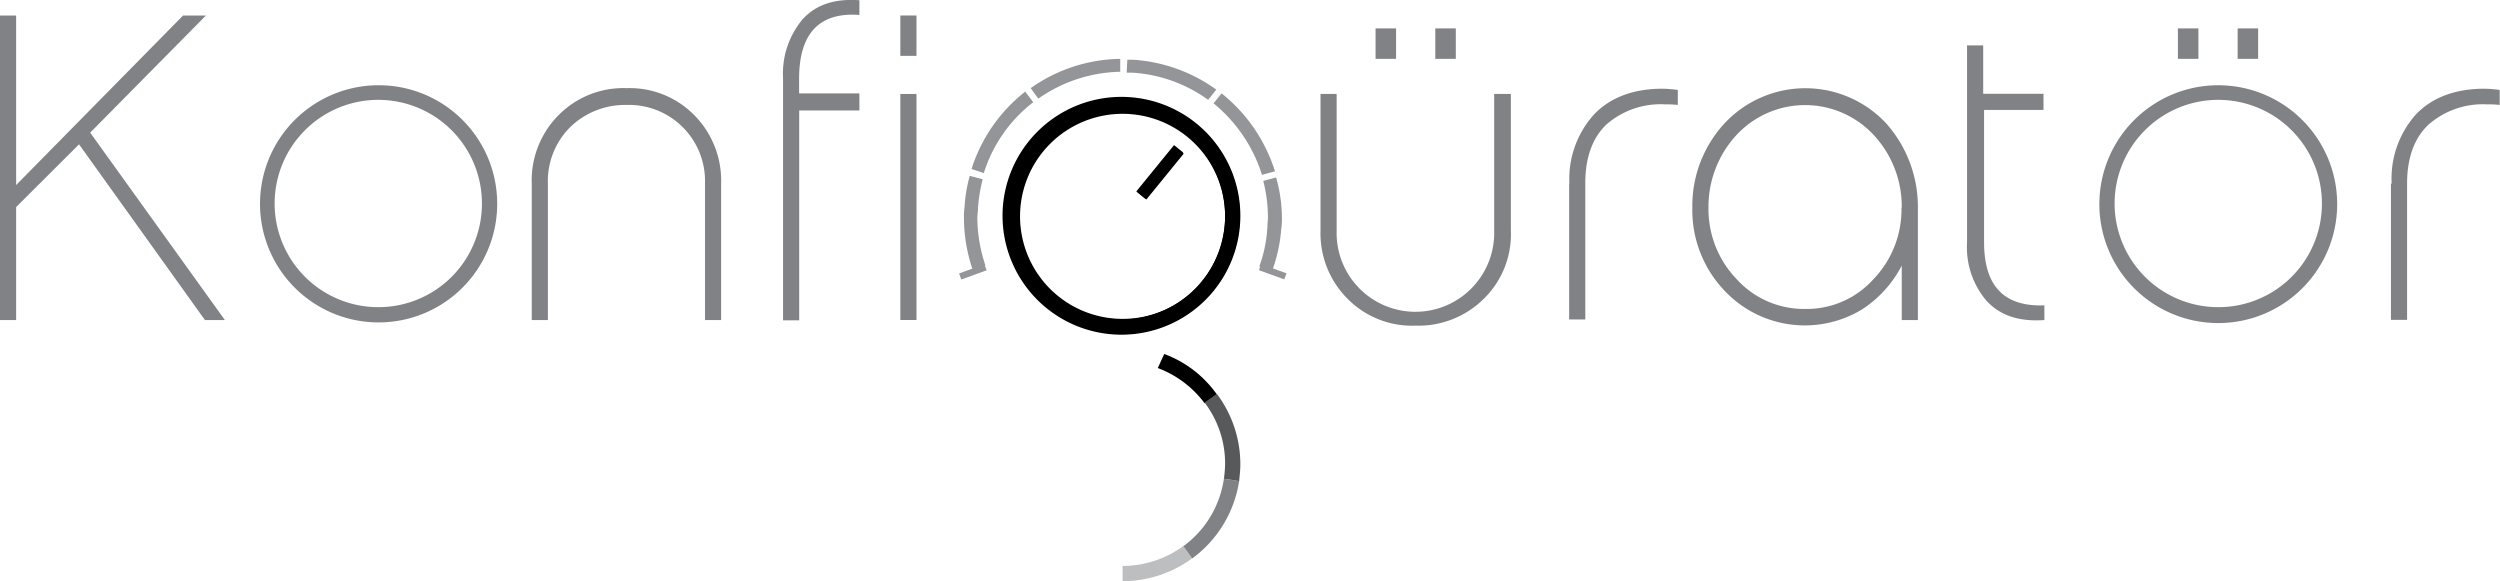 <svg xmlns="http://www.w3.org/2000/svg" viewBox="0 0 309.69 72"><defs><style>.cls-1{fill:#808285;}.cls-2{fill:#939598;}.cls-3{fill:#bcbec0;}.cls-4{fill:#58595b;}</style></defs><title>Asset 4</title><g id="Layer_2" data-name="Layer 2"><g id="Layer_1-2" data-name="Layer 1"><path class="cls-1" d="M9.79,17.88,2,25.65v14H0V1.92H2v21l20.68-21h2.83L11.17,16.43,27.86,39.65H25.39Z"/><path class="cls-1" d="M77.62,10.92A11.22,11.22,0,0,1,86,14.26a11.53,11.53,0,0,1,3.33,8.48V39.65h-2V22.74A9.42,9.42,0,0,0,77.62,13a9.77,9.77,0,0,0-7,2.76,9.45,9.45,0,0,0-2.75,7V39.65h-2V22.74a11.44,11.44,0,0,1,3.33-8.48A11.27,11.27,0,0,1,77.62,10.92Z"/><path class="cls-1" d="M106.42,13.68H99v26h-2v-30a10.46,10.46,0,0,1,2.46-7.33c1.67-1.81,4-2.54,7-2.32V1.85c-5-.36-7.47,2.32-7.47,7.91v1.81h7.47v2.11Z"/><path class="cls-1" d="M113.53,1.92v5h-2v-5Zm0,9.72v28h-2v-28Z"/><path class="cls-1" d="M187.16,11.64V28.55A11.18,11.18,0,0,1,183.82,37a11.5,11.5,0,0,1-8.48,3.34A11.22,11.22,0,0,1,166.92,37a11.45,11.45,0,0,1-3.34-8.41V11.64h2V28.55a9.76,9.76,0,1,0,19.51,0V11.64Z"/><rect class="cls-1" x="170.4" y="3.52" width="2.54" height="3.77"/><rect class="cls-1" x="177.8" y="3.52" width="2.54" height="3.77"/><rect class="cls-1" x="269.79" y="3.52" width="2.54" height="3.77"/><rect class="cls-1" x="277.19" y="3.52" width="2.54" height="3.77"/><path class="cls-1" d="M194.41,22.74a11.91,11.91,0,0,1,3.05-8.56c2-2.1,4.86-3.19,8.49-3.19a16.31,16.31,0,0,1,1.89.15V13a11.2,11.2,0,0,0-1.53-.07A10.19,10.19,0,0,0,199,15.42c-1.75,1.67-2.62,4.13-2.62,7.25v16.9h-2V22.74Z"/><path class="cls-1" d="M237.58,25.72V39.65h-2V32.9a14.21,14.21,0,0,1-4.94,5.44,13.65,13.65,0,0,1-17-2.32,14.44,14.44,0,0,1-4-10.3,15.05,15.05,0,0,1,4-10.45,13.69,13.69,0,0,1,20,0A15.57,15.57,0,0,1,237.58,25.72Zm-2,0a13,13,0,0,0-3.41-8.93,11.6,11.6,0,0,0-17.12,0,13.08,13.08,0,0,0-3.41,8.93,12.51,12.51,0,0,0,3.48,8.85,11.24,11.24,0,0,0,8.49,3.7,11.11,11.11,0,0,0,8.48-3.7A12.48,12.48,0,0,0,235.55,25.72Z"/><path class="cls-1" d="M245.78,13.68V30c0,5.44,2.46,8,7.47,7.83v1.82c-3.05.21-5.44-.51-7.18-2.4a10.26,10.26,0,0,1-2.4-7.25V5.62h2v6h7.47v2h-7.39Z"/><path class="cls-1" d="M296.27,22.74a11.9,11.9,0,0,1,3-8.56c2-2.1,4.86-3.19,8.49-3.19a16.31,16.31,0,0,1,1.89.15V13a11.2,11.2,0,0,0-1.53-.07,10.19,10.19,0,0,0-7.32,2.54c-1.75,1.67-2.62,4.13-2.62,7.25v16.9h-2V22.74Z"/><path class="cls-1" d="M46.86,10.56A14.69,14.69,0,1,0,61.59,25.21,14.67,14.67,0,0,0,46.86,10.56Zm0,27.49A12.84,12.84,0,1,1,59.7,25.21,12.82,12.82,0,0,1,46.86,38.05Z"/><path class="cls-1" d="M274.79,10.56a14.73,14.73,0,1,0,14.73,14.72A14.73,14.73,0,0,0,274.79,10.56Zm0,27.49a12.84,12.84,0,1,1,12.84-12.84A12.82,12.82,0,0,1,274.79,38.05Z"/><path d="M138.92,12a14.73,14.73,0,1,0,14.73,14.72A14.73,14.73,0,0,0,138.92,12Zm0,27.56a12.84,12.84,0,1,1,12.84-12.84A12.82,12.82,0,0,1,138.92,39.57Z"/><rect x="139.95" y="20.57" width="7.4" height="1.45" transform="translate(36.4 119.2) rotate(-50.82)"/><rect x="140.09" y="20.69" width="7.33" height="1.45" transform="translate(36.34 119.32) rotate(-50.82)"/><path class="cls-2" d="M157.56,33.62,156,33a16.8,16.8,0,0,0,1-4.93c0-.36.07-.8.07-1.16a18.82,18.82,0,0,0-.58-4.5l1.59-.43A18.54,18.54,0,0,1,158.8,27a7.21,7.21,0,0,1-.08,1.31A19.26,19.26,0,0,1,157.56,33.62Z"/><path class="cls-2" d="M120.49,33.41A20,20,0,0,1,119.41,27a8.1,8.1,0,0,1,.07-1.3,18.34,18.34,0,0,1,.65-3.92l1.6.43a20,20,0,0,0-.58,3.56c0,.43-.08.8-.08,1.16a18.74,18.74,0,0,0,1,5.95Z"/><path class="cls-2" d="M156.33,21.66a18.68,18.68,0,0,0-6-8.86l1-1.23a20,20,0,0,1,6.61,9.65Z"/><path class="cls-2" d="M121.87,21.44l-1.52-.51A19.76,19.76,0,0,1,127,11.35l1,1.31A17.76,17.76,0,0,0,121.87,21.44Z"/><path class="cls-2" d="M149.66,12.37A17.82,17.82,0,0,0,140.23,9h-.66l.08-1.6h.72a19.81,19.81,0,0,1,10.3,3.7Z"/><path class="cls-2" d="M128.62,12.22l-.94-1.3a19.63,19.63,0,0,1,11.09-3.63v1.6A18.25,18.25,0,0,0,128.62,12.22Z"/><rect class="cls-2" x="157.25" y="32" width="0.8" height="3.34" transform="translate(72.24 170.38) rotate(-70.06)"/><rect class="cls-2" x="118.84" y="33.27" width="3.34" height="0.8" transform="translate(-4.25 43.19) rotate(-19.97)"/><path d="M139.06,12.22A14.59,14.59,0,0,0,139,41.39h0a15,15,0,0,0,5.15-1,14.58,14.58,0,0,0-5.08-28.22Zm0,27.28h0a12.7,12.7,0,1,1,12.7-12.69A12.66,12.66,0,0,1,139.06,39.5Z"/><path d="M144.22,43.85h0l-.8,1.74a12.85,12.85,0,0,1,5.8,4.36l1.52-1.09A13.85,13.85,0,0,0,144.22,43.85Z"/><path class="cls-3" d="M139.06,70.11h0V72h0a14.63,14.63,0,0,0,8.71-2.9l-1.09-1.53A12.78,12.78,0,0,1,139.06,70.11Z"/><path class="cls-1" d="M153.5,59.6l-1.89-.3a12.56,12.56,0,0,1-5,8.35l1.09,1.52A14.64,14.64,0,0,0,153.5,59.6Z"/><path class="cls-4" d="M151.61,59.3l1.89.3c.07-.73.15-1.38.15-2.11a14.54,14.54,0,0,0-2.91-8.7l-1.52,1.08a12.44,12.44,0,0,1,2.54,7.55A13.9,13.9,0,0,1,151.61,59.3Z"/></g></g></svg>
